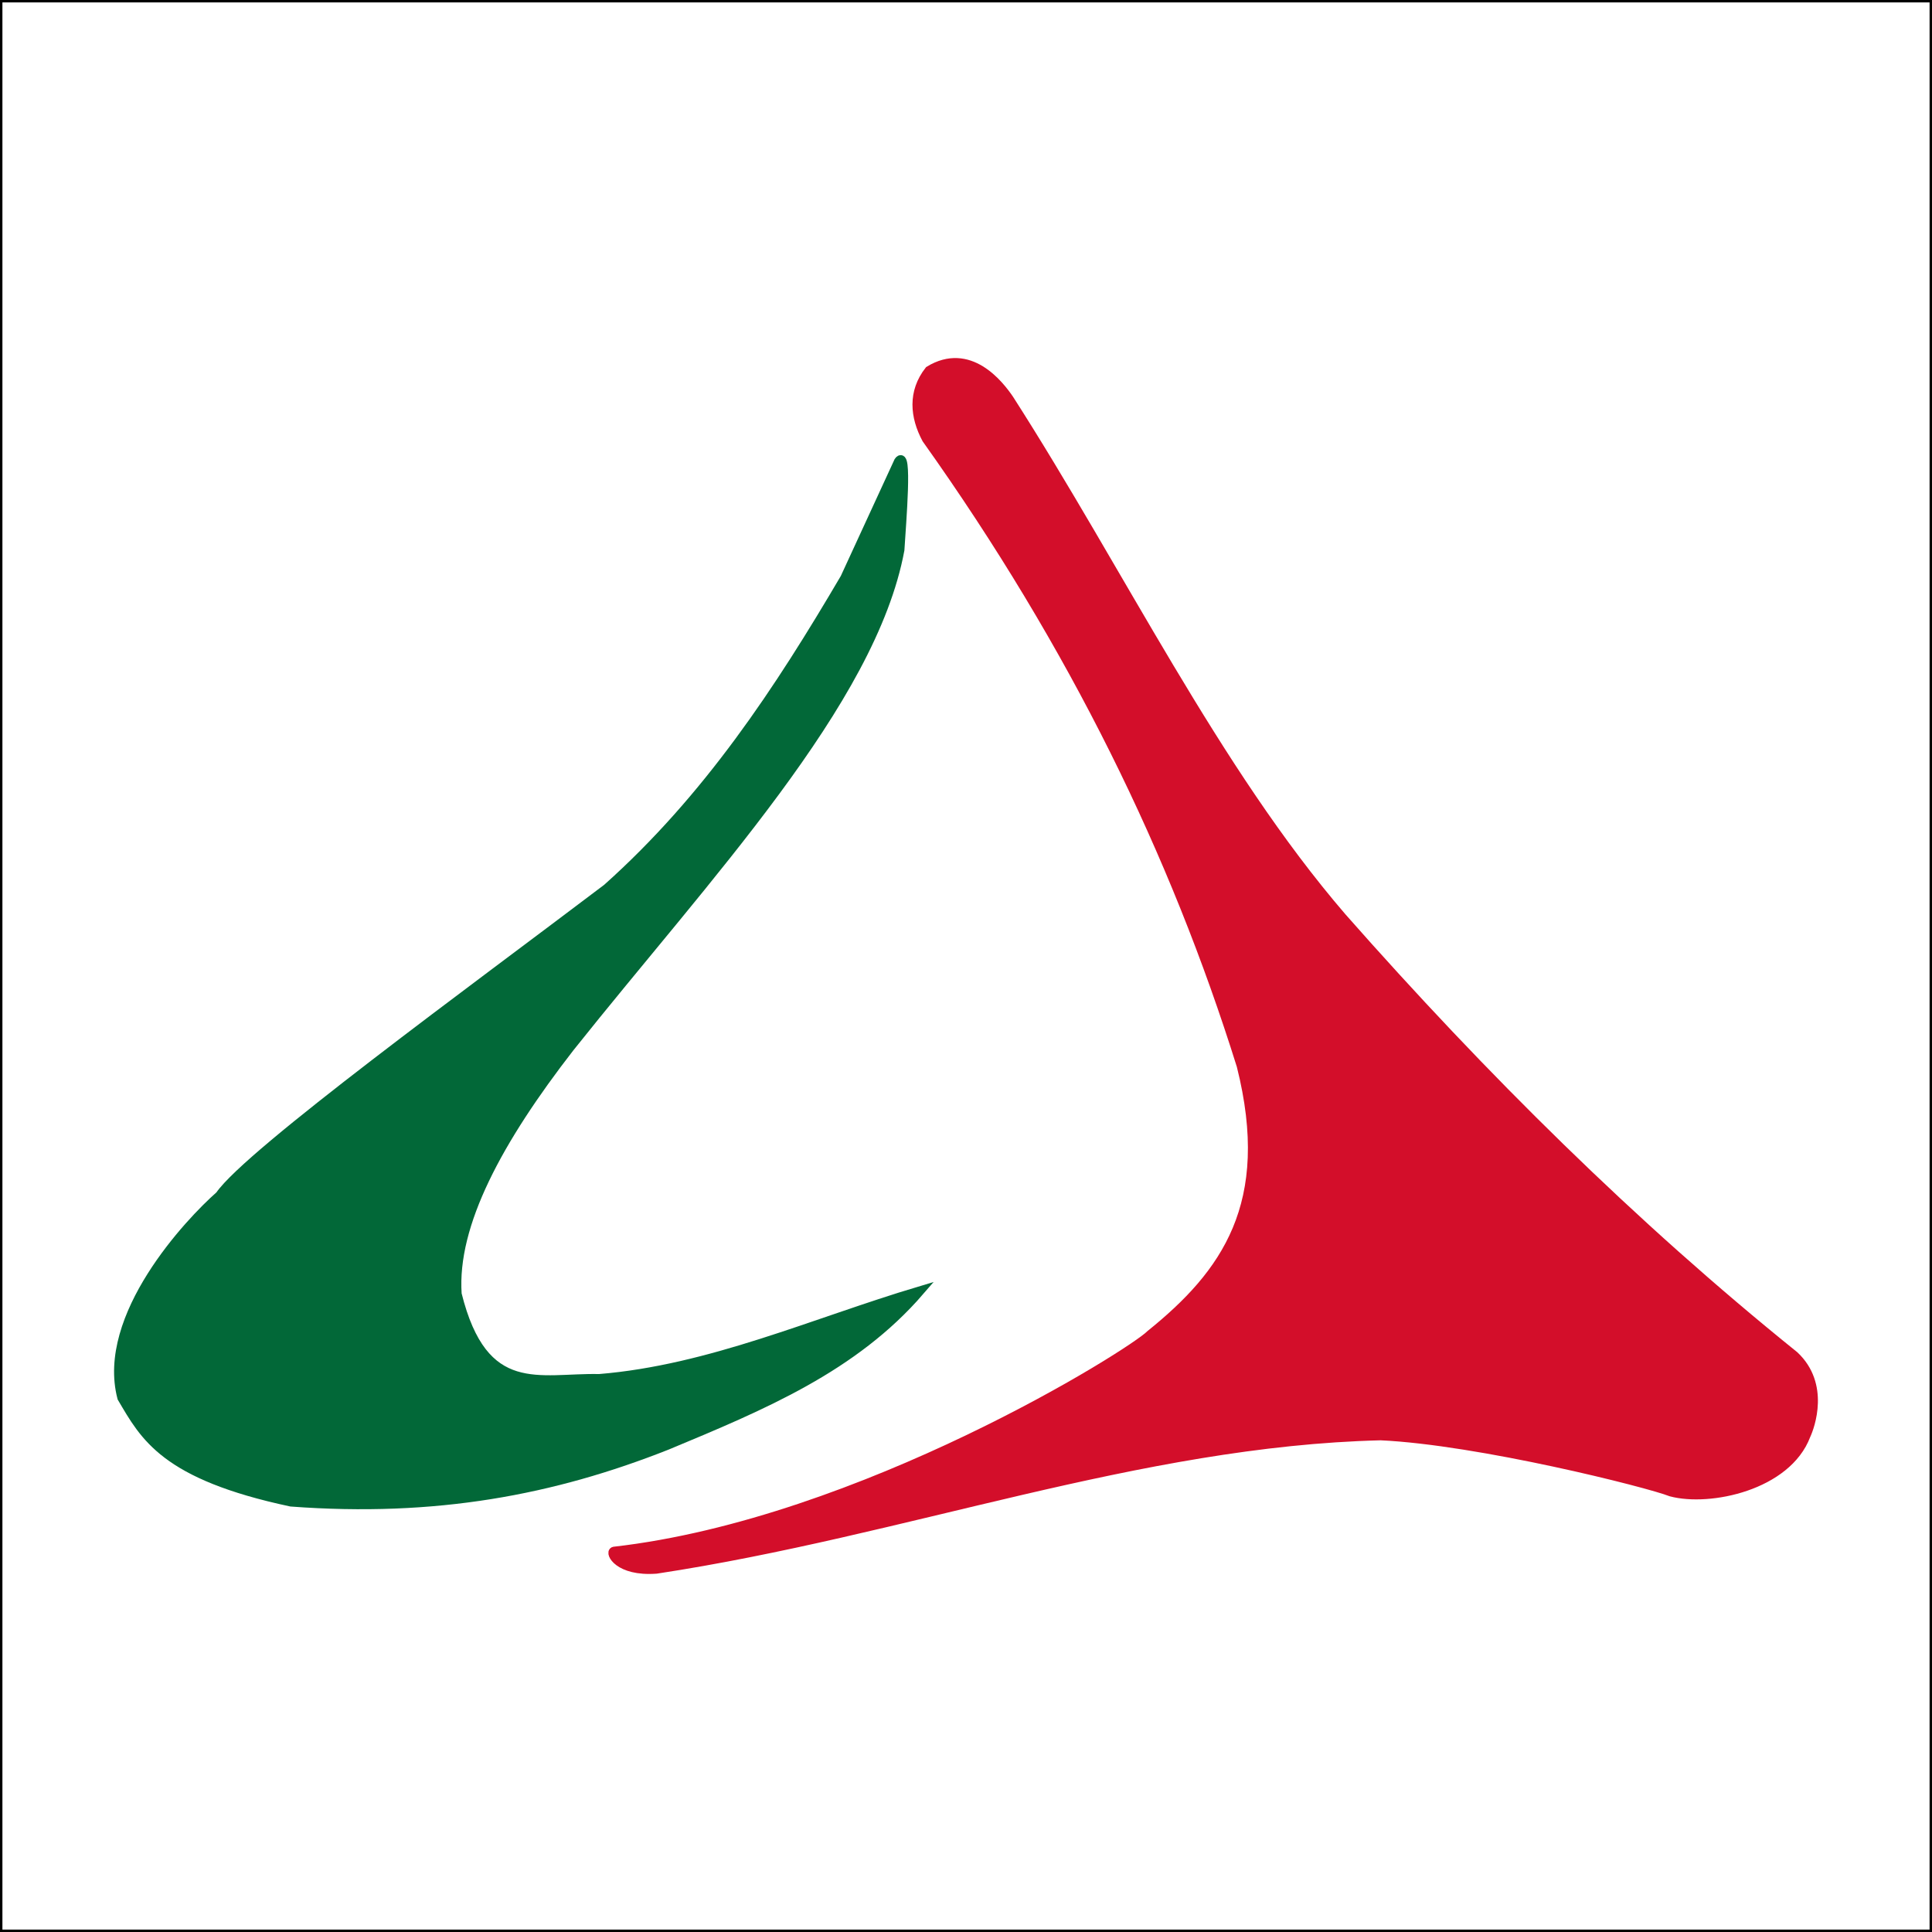 <?xml version="1.0" encoding="UTF-8" standalone="no"?>
<!-- Created with Inkscape (http://www.inkscape.org/) -->

<svg
   xmlns:dc="http://purl.org/dc/elements/1.1/"
   xmlns:cc="http://creativecommons.org/ns#"
   xmlns:rdf="http://www.w3.org/1999/02/22-rdf-syntax-ns#"
   xmlns:svg="http://www.w3.org/2000/svg"
   xmlns="http://www.w3.org/2000/svg"
   xmlns:sodipodi="http://sodipodi.sourceforge.net/DTD/sodipodi-0.dtd"
   xmlns:inkscape="http://www.inkscape.org/namespaces/inkscape"
   version="1.2"
   width="120"
   height="120"
   id="svg2"
   inkscape:version="0.48.4 r9939"
   sodipodi:docname="Vogelsberg_Ex.svg">
  <rect width="100%" height="100%" fill="#333333" stroke="none"/>
  <title
     id="title3201">Stilisierter Vogelsberg</title>
  <sodipodi:namedview
     pagecolor="#ffffff"
     bordercolor="#666666"
     borderopacity="1"
     objecttolerance="10"
     gridtolerance="10"
     guidetolerance="10"
     inkscape:pageopacity="0"
     inkscape:pageshadow="2"
     inkscape:window-width="1855"
     inkscape:window-height="1056"
     id="namedview3078"
     showgrid="false"
     inkscape:zoom="2.5426381"
     inkscape:cx="141.27181"
     inkscape:cy="64.055411"
     inkscape:window-x="65"
     inkscape:window-y="24"
     inkscape:window-maximized="1"
     inkscape:current-layer="svg2"
     showborder="true"
     inkscape:showpageshadow="false" />
  <defs
     id="defs4" />
  <g
     transform="translate(-96.217,-914.224)"
     id="layer1"
     style="stroke:#000000;stroke-width:0.3;stroke-miterlimit:4;stroke-dasharray:none">
    <flowRoot
       transform="translate(0,932.362)"
       id="flowRoot2987"
       xml:space="preserve"
       style="font-size:72px;font-style:normal;font-variant:normal;font-weight:bold;font-stretch:normal;line-height:125%;letter-spacing:0px;word-spacing:0px;fill:#000000;fill-opacity:1;stroke:#000000;stroke-width:0.3;stroke-miterlimit:4;stroke-dasharray:none;font-family:Dingbats;-inkscape-font-specification:Sans Bold"><flowRegion
         id="flowRegion2989"><rect
           width="73.994"
           height="65.912"
           x="127.532"
           y="13.681"
           id="rect2991"
           style="font-size:72px;stroke:#000000;stroke-width:0.3;stroke-miterlimit:4;stroke-dasharray:none" /></flowRegion><flowPara
         id="flowPara2993" /></flowRoot>  </g>
  <g
     id="g3195">
    <rect
       style="fill:#ffffff;fill-opacity:1;stroke:#000000;stroke-width:0.3;stroke-miterlimit:4;stroke-dasharray:none"
       id="rect2985"
       y="-4.0820314e-06"
       x="3.8623045e-07"
       height="120"
       width="120" />
    <g
       transform="translate(-1.9688084e-6,5.2514433e-7)"
       id="g3191">
      <path
         style="fill:#d30e2a;fill-opacity:1;stroke:#d30e2a;stroke-width:0.568px;stroke-linecap:butt;stroke-linejoin:miter;stroke-opacity:1"
         d="m 57.715,23.015 c 2.491,-1.514 4.345,0.865 4.971,1.787 6.883,10.734 12.789,23.03 20.666,32.173 8.772,9.948 18.058,19.142 28.095,27.229 1.924,1.805 0.984,4.389 0.726,4.943 -1.186,3.14 -5.984,4.154 -8.378,3.519 C 102.382,92.105 91.849,89.456 85.754,89.176 70.729,89.545 56.197,95.119 40.765,97.46 38.393,97.635 37.859,96.409 38.138,96.353 53.494,94.61 70.343,84.033 71.456,82.892 76.105,79.149 79.264,74.809 77.097,66.191 72.974,53.009 66.72,40.146 57.548,27.26 56.806,25.872 56.664,24.355 57.715,23.015 z"
         id="path3126"
         inkscape:connector-curvature="0"
         sodipodi:nodetypes="ccccccccccccc" />
      <path
         style="fill:#026838;fill-opacity:1;stroke:#026838;stroke-width:0.568px;stroke-linecap:butt;stroke-linejoin:miter;stroke-opacity:1"
         d="m 55.816,28.657 c 0.575,-0.862 0.182,3.76 0.075,5.497 -1.757,9.46 -12.016,20.247 -20.506,30.914 -4.43,5.71 -7.291,10.967 -6.994,15.311 1.635,6.59 5.137,5.166 8.825,5.25 6.892,-0.562 13.313,-3.475 19.922,-5.451 -4.115,4.763 -9.74,7.112 -15.719,9.597 -7.068,2.798 -14.382,4.185 -23.342,3.515 C 10.209,91.616 8.982,89.205 7.572,86.813 6.249,81.768 11.765,75.915 13.654,74.253 15.454,71.628 29.537,61.368 37.707,55.177 43.974,49.584 48.398,42.85 52.478,35.903 z"
         id="path3128"
         inkscape:connector-curvature="0"
         sodipodi:nodetypes="ccccccccccccc" />
    </g>
  </g>
</svg>
